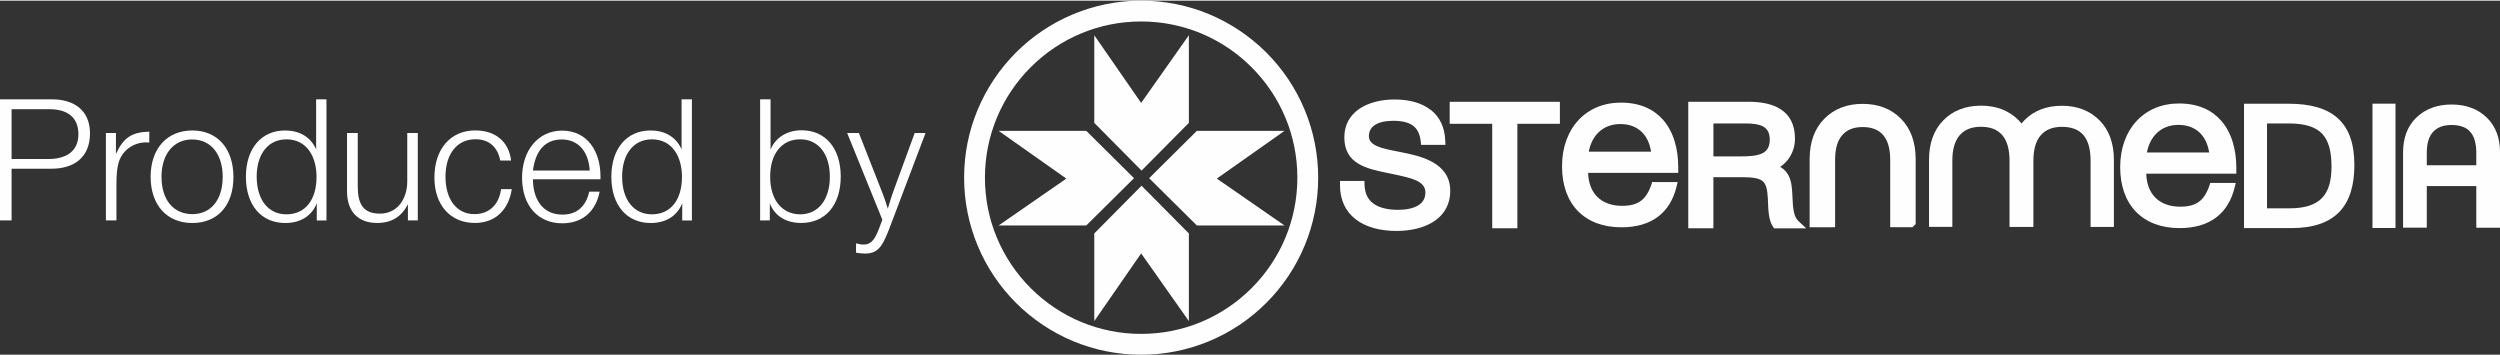 <?xml version="1.0" encoding="UTF-8"?>
<!DOCTYPE svg PUBLIC "-//W3C//DTD SVG 1.0//EN" "http://www.w3.org/TR/2001/REC-SVG-20010904/DTD/svg10.dtd">
<!-- Creator: CorelDRAW X6 -->
<svg xmlns="http://www.w3.org/2000/svg" xml:space="preserve" width="197px" height="28px" version="1.0" style="shape-rendering:geometricPrecision; text-rendering:geometricPrecision; image-rendering:optimizeQuality; fill-rule:evenodd; clip-rule:evenodd"
viewBox="0 0 50090 7093"
 xmlns:xlink="http://www.w3.org/1999/xlink">
 <rect x="0" y="0" width="50090" height="7093" fill="#333333" stroke="none"/>
 <defs>
  <style type="text/css">
   <![CDATA[
    .fil1 {fill:#FEFEFE}
    .fil0 {fill:#FEFEFE;fill-rule:nonzero}
   ]]>
  </style>
 </defs>
 <g id="Icons">
  <path class="fil0" d="M28670 2190c172,137 276,339 287,611l4 88 -88 0 -325 0 -75 0 -8 -75c-17,-146 -70,-248 -156,-311 -91,-66 -222,-96 -392,-96 -165,0 -293,31 -376,88 -74,51 -114,125 -114,220 0,195 264,247 615,315l0 0 5 1 0 0c213,41 456,93 651,201 209,116 359,293 359,579 0,268 -117,460 -295,590 -207,150 -496,213 -777,213 -335,0 -626,-77 -830,-239 -193,-153 -307,-378 -307,-679l0 -84 84 0 324 0 81 0 3 82c6,171 69,288 169,365 122,94 302,132 503,132 151,0 312,-26 421,-101 76,-52 126,-131 126,-247 0,-229 -274,-288 -636,-365l-36 -8 0 0 -79 -16c-422,-87 -873,-179 -873,-714 0,-251 110,-433 278,-557 193,-141 462,-203 726,-203 297,0 549,68 728,211zm4478 1445l385 0 80 0 -18 77c-64,272 -191,479 -378,619l0 0c-187,139 -431,210 -728,210 -371,0 -669,-115 -875,-327 -205,-211 -317,-516 -317,-896 0,-378 119,-696 325,-920 207,-226 503,-355 853,-355 384,0 658,132 844,342 215,243 306,588 306,950l0 52 0 63 -63 0 -1743 0c7,203 70,365 180,477 117,119 289,184 504,184 158,0 280,-31 373,-99 93,-68 161,-177 213,-334l14 -44 46 0zm-1315 -610l1248 0c-26,-165 -89,-298 -183,-391 -106,-104 -253,-162 -433,-162 -176,0 -325,59 -435,165 -98,94 -166,226 -198,389zm-2704 -999l2041 0 84 0 0 84 0 273 0 84 -84 0 -768 0 0 2010 0 84 -84 0 -336 0 -84 0 0 -84 0 -2010 -768 0 -84 0 0 -84 0 -273 0 -84 84 0zm4697 2451l0 -2367 0 -84 84 0 1117 0c254,0 482,40 651,150 177,116 286,302 286,589 0,157 -50,300 -137,415 -44,58 -98,109 -159,150 82,47 136,108 172,183 58,116 65,253 73,405l0 0 2 44c8,165 17,360 117,453l157 146 -214 0 -385 0 -44 0 -26 -37c-84,-122 -92,-345 -97,-499 -1,-23 -2,-44 -3,-66 -9,-176 -35,-283 -102,-341 -70,-60 -197,-81 -406,-81l-583 0 0 939 0 84 -84 0 -335 0 -84 0 0 -84zm1140 -2016l-636 0 0 659 547 0c155,0 312,-7 422,-56 96,-43 160,-124 160,-279 0,-139 -52,-219 -132,-263 -91,-50 -223,-62 -361,-62z"/>
  <path class="fil0" d="M36705 4540l-384 0 -63 0 0 -63 0 -1303c0,-169 24,-320 73,-455l0 0c49,-136 123,-254 221,-353 98,-100 212,-174 341,-224 128,-50 271,-74 427,-74 316,0 572,99 768,298 98,99 172,217 221,353 48,134 73,286 73,454l0 1303 -63 63 -384 0 -63 0 0 -63 0 -1285c0,-439 -184,-659 -552,-659 -91,0 -170,14 -238,41 -67,27 -123,67 -170,120 -47,54 -83,121 -107,202 -25,84 -37,183 -37,296l0 1285 0 63 -63 0z"/>
  <path class="fil0" d="M44330 3652l385 0 80 0 -18 77c-64,272 -191,479 -378,618 -186,139 -430,210 -728,210 -370,0 -668,-115 -874,-327 -205,-211 -317,-516 -317,-896 0,-377 119,-695 325,-919 208,-226 503,-355 853,-355 383,0 658,132 843,342 215,243 306,588 306,950l0 52 0 63 -63 0 -1742 0c7,203 70,365 180,477 116,119 288,184 503,184 158,0 280,-31 373,-99 93,-68 161,-177 213,-333l14 -44 46 0zm631 841l0 -2365 0 -63 63 0 827 0c444,0 772,93 992,294 222,202 329,508 329,932 0,402 -90,717 -294,934 -204,217 -519,332 -967,332l-888 0 -63 0 0 -63zm894 -2033l-433 0 0 1701 447 0c303,0 516,-66 650,-202 134,-135 195,-345 195,-632 0,-299 -54,-518 -186,-659 -132,-140 -348,-208 -674,-208zm1743 -396l335 0 63 0 0 63 0 2365 0 63 -63 0 -335 0 -63 0 0 -63 0 -2365 0 -63 63 0zm-4583 978l1248 0c-26,-165 -89,-297 -183,-391 -106,-104 -253,-162 -433,-162 -176,0 -324,59 -434,165 -98,94 -166,226 -198,388z"/>
  <path class="fil1" d="M49615 4486l0 -771 -992 0 0 771 0 63 -63 0 -349 0 -63 0 0 -63 0 -1444c0,-147 22,-279 67,-397 45,-118 113,-221 204,-307l0 0c90,-86 194,-150 312,-193 117,-43 247,-64 389,-64 143,0 273,21 389,64 118,43 222,107 312,194l0 0c90,86 158,189 203,307 45,117 67,249 67,397l0 1444 0 63 -63 0 -349 0 -63 0 0 -63zm-496 -1995c-82,0 -154,12 -216,35 -60,23 -110,56 -152,101 -42,45 -74,102 -95,170 -22,71 -33,155 -33,251l0 250 992 0 0 -250c0,-191 -41,-331 -124,-423 -80,-89 -205,-134 -373,-134z"/>
  <g id="_718819248">
   <polygon class="fil1" points="23820,693 22864,2049 21925,693 21925,2449 22872,3405 23820,2449 "/>
   <polygon class="fil1" points="23820,6420 22864,5064 21925,6420 21925,4664 22872,3708 23820,4664 "/>
   <polygon class="fil1" points="20009,2609 21365,3565 20009,4504 21765,4504 22721,3557 21765,2609 "/>
   <polygon class="fil1" points="25736,2609 24380,3565 25736,4504 23980,4504 23024,3557 23980,2609 "/>
   <path class="fil0" d="M22864 105c-950,0 -1810,385 -2433,1008 -623,623 -1008,1483 -1008,2433 0,950 385,1810 1008,2433 623,623 1483,1008 2433,1008 950,0 1810,-385 2433,-1008 623,-623 1008,-1483 1008,-2433 0,-950 -385,-1810 -1008,-2433 -623,-623 -1483,-1008 -2433,-1008zm-2287 1154c585,-585 1394,-947 2287,-947 893,0 1702,362 2287,947 585,585 947,1394 947,2287 0,893 -362,1702 -947,2287 -585,585 -1394,947 -2287,947 -893,0 -1702,-362 -2287,-947 -585,-585 -947,-1394 -947,-2287 0,-893 362,-1702 947,-2287z"/>
   <path class="fil0" d="M21508 269c418,-173 876,-269 1356,-269 480,0 938,96 1356,269 434,180 825,444 1152,770 327,327 590,717 770,1152 173,418 269,876 269,1356 0,479 -96,937 -269,1356 -180,435 -443,826 -770,1152 -326,327 -717,590 -1152,770 -418,173 -876,269 -1356,269 -480,0 -938,-96 -1356,-269 -434,-180 -825,-443 -1152,-770 -326,-326 -590,-717 -770,-1152 -173,-418 -269,-876 -269,-1356 0,-480 95,-938 269,-1356 180,-434 444,-825 770,-1152 327,-326 717,-590 1152,-770zm159 385c-382,158 -727,391 -1016,680 -289,289 -521,633 -680,1016 -152,368 -237,773 -237,1197 0,424 84,829 237,1197 158,382 391,727 680,1016 289,289 633,521 1016,680 368,152 773,237 1197,237 424,0 829,-84 1197,-237 382,-158 727,-391 1016,-680 289,-289 521,-633 680,-1016 152,-368 237,-772 237,-1197 0,-424 -84,-829 -237,-1197 -158,-382 -391,-727 -680,-1016 -289,-289 -633,-521 -1016,-680 -368,-152 -772,-237 -1197,-237 -424,0 -829,84 -1197,237z"/>
  </g>
  <path class="fil0" d="M40501 2463c18,-22 38,-44 58,-65 96,-98 207,-171 333,-219 126,-49 266,-73 420,-73 154,0 294,24 420,73 126,49 237,122 334,219 96,97 168,212 216,345l0 0c48,132 72,281 72,447l0 1302 0 42 -42 0 -383 0 -42 0 0 -42 0 -1284c0,-230 -48,-402 -143,-514 -94,-110 -237,-166 -430,-166 -93,0 -175,14 -246,42 -70,28 -129,70 -178,125 -49,56 -86,126 -111,210 -25,86 -38,187 -38,302l0 1284 0 42 -9 0 -34 0 -9 0 -375 0 -8 0 -34 0 -9 0 0 -42 0 -1284c0,-453 -191,-680 -573,-680 -94,0 -176,14 -246,42 -70,28 -129,70 -178,125 -49,56 -86,126 -111,210 -26,86 -38,186 -38,302l0 1284 0 42 -42 0 -383 0 -42 0 0 -42 0 -1302c0,-166 24,-315 72,-447 48,-133 120,-248 216,-345 96,-98 207,-171 334,-219 125,-49 265,-73 420,-73 154,0 294,24 420,73 126,49 237,122 333,219 20,21 40,42 58,65z"/>
  <path class="fil0" d="M0 1977l0 2426 232 0 0 -1036 801 0c460,0 770,-235 770,-709 0,-453 -310,-681 -763,-681l-1039 0zm232 198l760 0c348,0 579,153 579,501 0,361 -269,497 -603,497l-736 0 0 -998z"/>
  <path id="1" class="fil0" d="M2991 2625c-354,7 -521,126 -668,446l0 -419 -201 0 0 1751 211 0 0 -715c0,-225 14,-327 41,-433 68,-252 296,-416 559,-416 14,0 34,4 58,4l0 -218z"/>
  <path id="2" class="fil0" d="M3853 2601c-508,0 -835,364 -835,927 0,566 324,927 835,927 508,0 824,-354 824,-920 0,-572 -320,-934 -824,-934zm-4 180c375,0 613,293 613,750 0,457 -235,746 -606,746 -385,0 -620,-290 -620,-750 0,-453 242,-746 613,-746z"/>
  <path id="3" class="fil0" d="M6542 1977l-208 0 0 1002c-113,-256 -344,-378 -623,-378 -477,0 -784,364 -784,927 0,569 307,927 790,927 286,0 525,-129 630,-395l0 344 194 0 0 -2426zm-807 801c429,0 607,371 607,750 0,467 -228,753 -603,753 -365,0 -596,-293 -596,-756 0,-453 232,-746 593,-746z"/>
  <path id="4" class="fil0" d="M8371 2652l-211 0 0 968c0,354 -198,647 -549,647 -337,0 -443,-198 -443,-542l0 -1073 -215 0 0 1165c0,426 238,637 603,637 296,0 490,-129 617,-375l0 324 198 0 0 -1751z"/>
  <path id="5" class="fil0" d="M10255 3776l-215 0c-44,317 -242,501 -535,501 -355,0 -579,-293 -579,-750 0,-457 232,-750 600,-750 269,0 443,150 497,426l218 0c-47,-378 -313,-603 -719,-603 -494,0 -818,371 -818,944 0,552 320,910 811,910 422,0 681,-279 739,-678z"/>
  <path id="6" class="fil0" d="M12014 3827l-208 0c-68,303 -255,460 -535,460 -422,0 -593,-341 -593,-709l1353 0 0 -61c0,-484 -252,-913 -770,-913 -470,0 -801,388 -801,944 0,555 317,913 804,913 412,0 675,-245 750,-634zm-198 -423l-1138 0c41,-327 194,-623 576,-623 327,0 538,235 562,623z"/>
  <path id="7" class="fil0" d="M13864 1977l-208 0 0 1002c-113,-256 -344,-378 -623,-378 -477,0 -784,364 -784,927 0,569 307,927 790,927 286,0 525,-129 630,-395l0 344 194 0 0 -2426zm-807 801c429,0 607,371 607,750 0,467 -228,753 -603,753 -365,0 -596,-293 -596,-756 0,-453 232,-746 593,-746z"/>
  <path id="8" class="fil0" d="M15438 1977l-208 0 0 2426 194 0 0 -341c102,259 331,392 627,392 487,0 794,-358 794,-930 0,-566 -306,-927 -783,-927 -283,0 -518,136 -623,385l0 -1005zm593 801c364,0 596,290 596,750 0,457 -232,753 -593,753 -368,0 -603,-293 -603,-753 0,-460 232,-750 600,-750z"/>
  <path id="9" class="fil0" d="M18545 2652l-218 0 -433 1182c-31,82 -51,157 -106,334 -68,-208 -44,-150 -106,-310l-473 -1206 -235 0 705 1738c-109,289 -167,497 -375,497 -48,0 -72,-4 -153,-24l0 187c61,11 122,17 187,17 283,0 365,-191 518,-599l688 -1816z"/>
 </g>
</svg>
